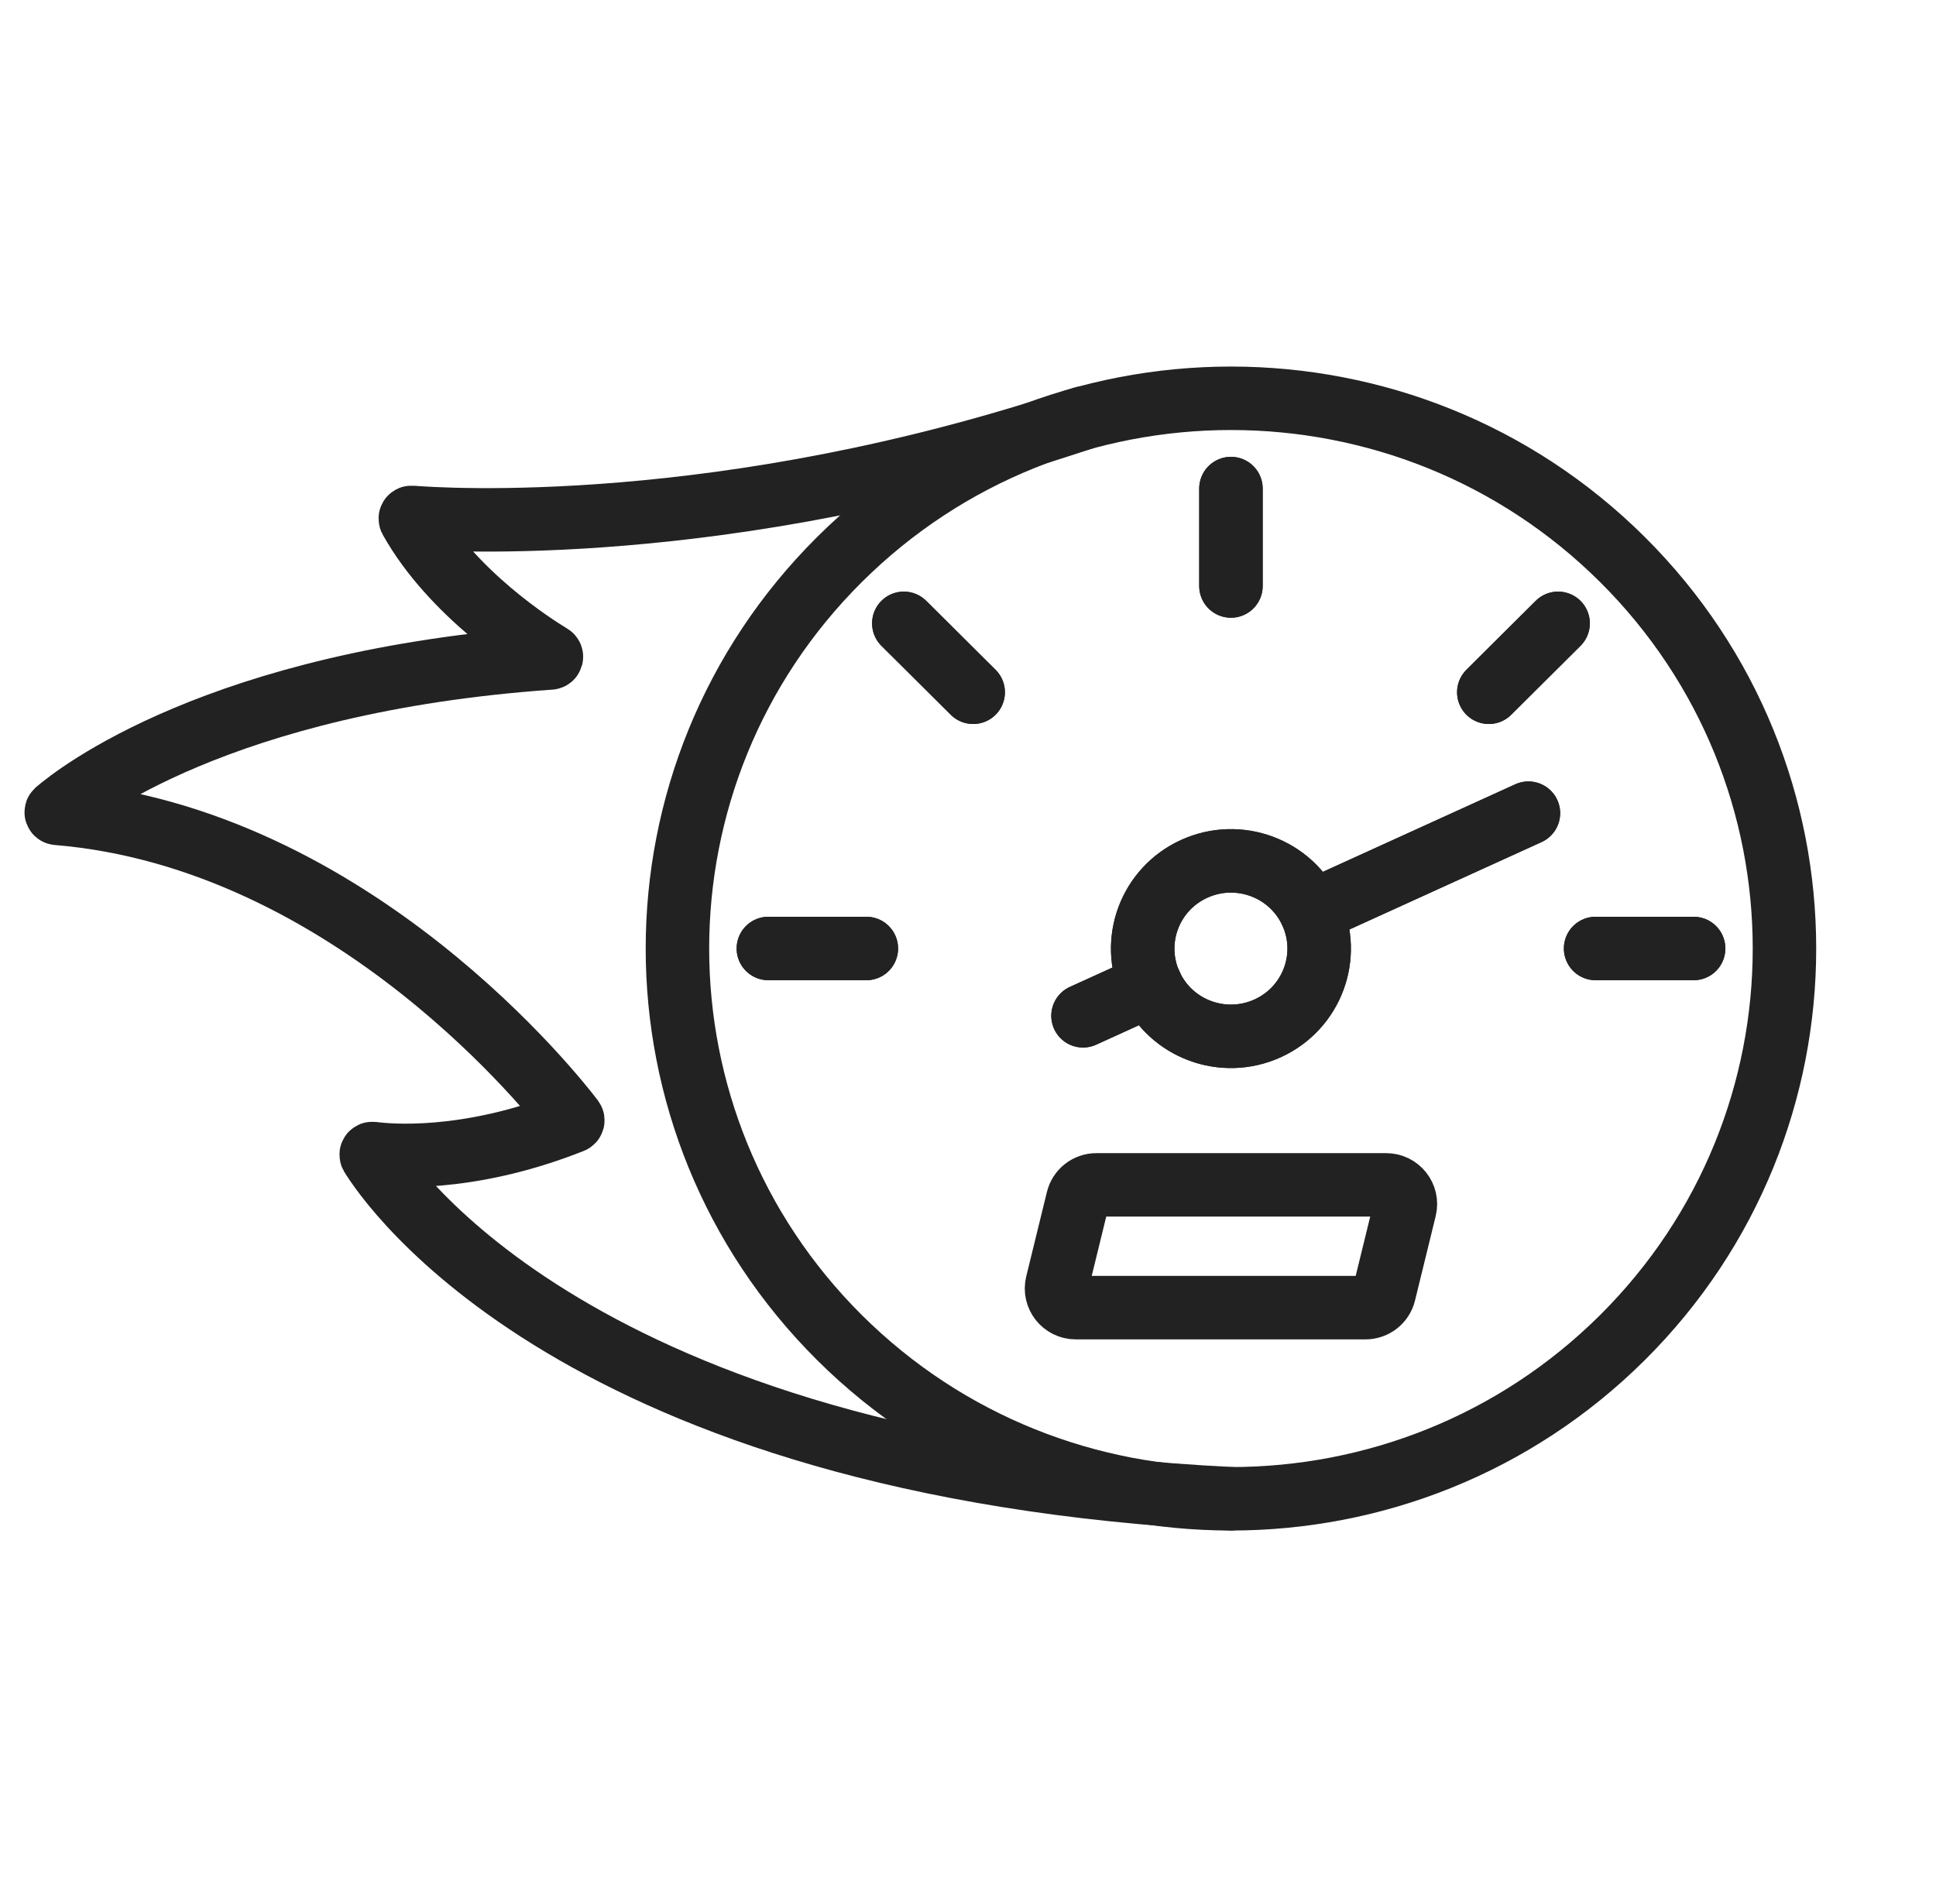 <svg width="61" height="60" viewBox="0 0 61 60" fill="none" xmlns="http://www.w3.org/2000/svg">
<g clip-path="url(#clip0_9847_3565)">
<path d="M24.21 29.889H27.297" stroke="#222222" stroke-width="2" stroke-linecap="round" stroke-linejoin="round"/>
<path d="M38.785 15.396V18.466" stroke="#222222" stroke-width="2" stroke-linecap="round" stroke-linejoin="round"/>
<path d="M53.363 29.889H50.275" stroke="#222222" stroke-width="2" stroke-linecap="round" stroke-linejoin="round"/>
<path d="M49.093 19.643L46.91 21.815" stroke="#222222" stroke-width="2" stroke-linecap="round" stroke-linejoin="round"/>
<path d="M39.941 32.406C41.338 31.77 41.951 30.13 41.312 28.742C40.674 27.354 39.024 26.744 37.628 27.379C36.232 28.014 35.618 29.654 36.257 31.043C36.896 32.431 38.545 33.041 39.941 32.406Z" stroke="#222222" stroke-width="2" stroke-linecap="round" stroke-linejoin="round"/>
<path d="M28.478 19.643L30.663 21.815" stroke="#222222" stroke-width="2" stroke-linecap="round" stroke-linejoin="round"/>
<path d="M34.124 32.01L36.259 31.039" stroke="#222222" stroke-width="2" stroke-linecap="round" stroke-linejoin="round"/>
<path d="M41.314 28.74L48.158 25.625" stroke="#222222" stroke-width="2" stroke-linecap="round" stroke-linejoin="round"/>
<path d="M24.21 29.889H27.297" stroke="#222222" stroke-width="2" stroke-linecap="round" stroke-linejoin="round"/>
<path d="M38.785 15.396V18.466" stroke="#222222" stroke-width="2" stroke-linecap="round" stroke-linejoin="round"/>
<path d="M53.363 29.889H50.275" stroke="#222222" stroke-width="2" stroke-linecap="round" stroke-linejoin="round"/>
<path d="M49.093 19.643L46.91 21.815" stroke="#222222" stroke-width="2" stroke-linecap="round" stroke-linejoin="round"/>
<path d="M39.941 32.406C41.338 31.77 41.951 30.13 41.312 28.742C40.674 27.354 39.024 26.744 37.628 27.379C36.232 28.014 35.618 29.654 36.257 31.043C36.896 32.431 38.545 33.041 39.941 32.406Z" stroke="#222222" stroke-width="2" stroke-linecap="round" stroke-linejoin="round"/>
<path d="M28.478 19.643L30.663 21.815" stroke="#222222" stroke-width="2" stroke-linecap="round" stroke-linejoin="round"/>
<path d="M34.124 32.01L36.259 31.039" stroke="#222222" stroke-width="2" stroke-linecap="round" stroke-linejoin="round"/>
<path d="M41.314 28.74L48.158 25.625" stroke="#222222" stroke-width="2" stroke-linecap="round" stroke-linejoin="round"/>
<path d="M43.024 41.207H33.895C33.503 41.207 33.214 40.841 33.306 40.462L33.958 37.799C34.023 37.528 34.267 37.338 34.547 37.338H43.675C44.068 37.338 44.357 37.704 44.265 38.083L43.613 40.746C43.548 41.016 43.304 41.207 43.024 41.207Z" stroke="#222222" stroke-width="2" stroke-linecap="round" stroke-linejoin="round"/>
<path d="M51.118 17.63C44.308 10.858 33.265 10.858 26.453 17.63C19.642 24.401 19.642 35.38 26.453 42.153C33.263 48.923 44.306 48.923 51.118 42.153C57.928 35.382 57.928 24.403 51.118 17.63Z" stroke="#222222" stroke-width="2" stroke-linecap="round" stroke-linejoin="round"/>
<path d="M38.785 47.229C18.173 46.197 12.23 37.271 11.7 36.405C11.684 36.377 11.706 36.345 11.738 36.349C12.2 36.412 14.691 36.664 18.024 35.339C18.047 35.33 18.056 35.302 18.041 35.281C17.557 34.643 11.117 26.402 1.806 25.631C1.772 25.629 1.759 25.588 1.784 25.566C2.366 25.066 6.878 21.469 17.337 20.734C17.375 20.732 17.388 20.684 17.356 20.665C16.812 20.337 14.235 18.694 12.932 16.36C12.917 16.333 12.938 16.3 12.967 16.304C13.844 16.375 22.802 16.987 34.123 13.176" stroke="#222222" stroke-width="2" stroke-linecap="round" stroke-linejoin="round"/>
</g>
<defs>
<clipPath id="clip0_9847_3565">
<rect width="58" height="38" fill="white" transform="translate(0 11)"/>
</clipPath>
</defs>
</svg>
